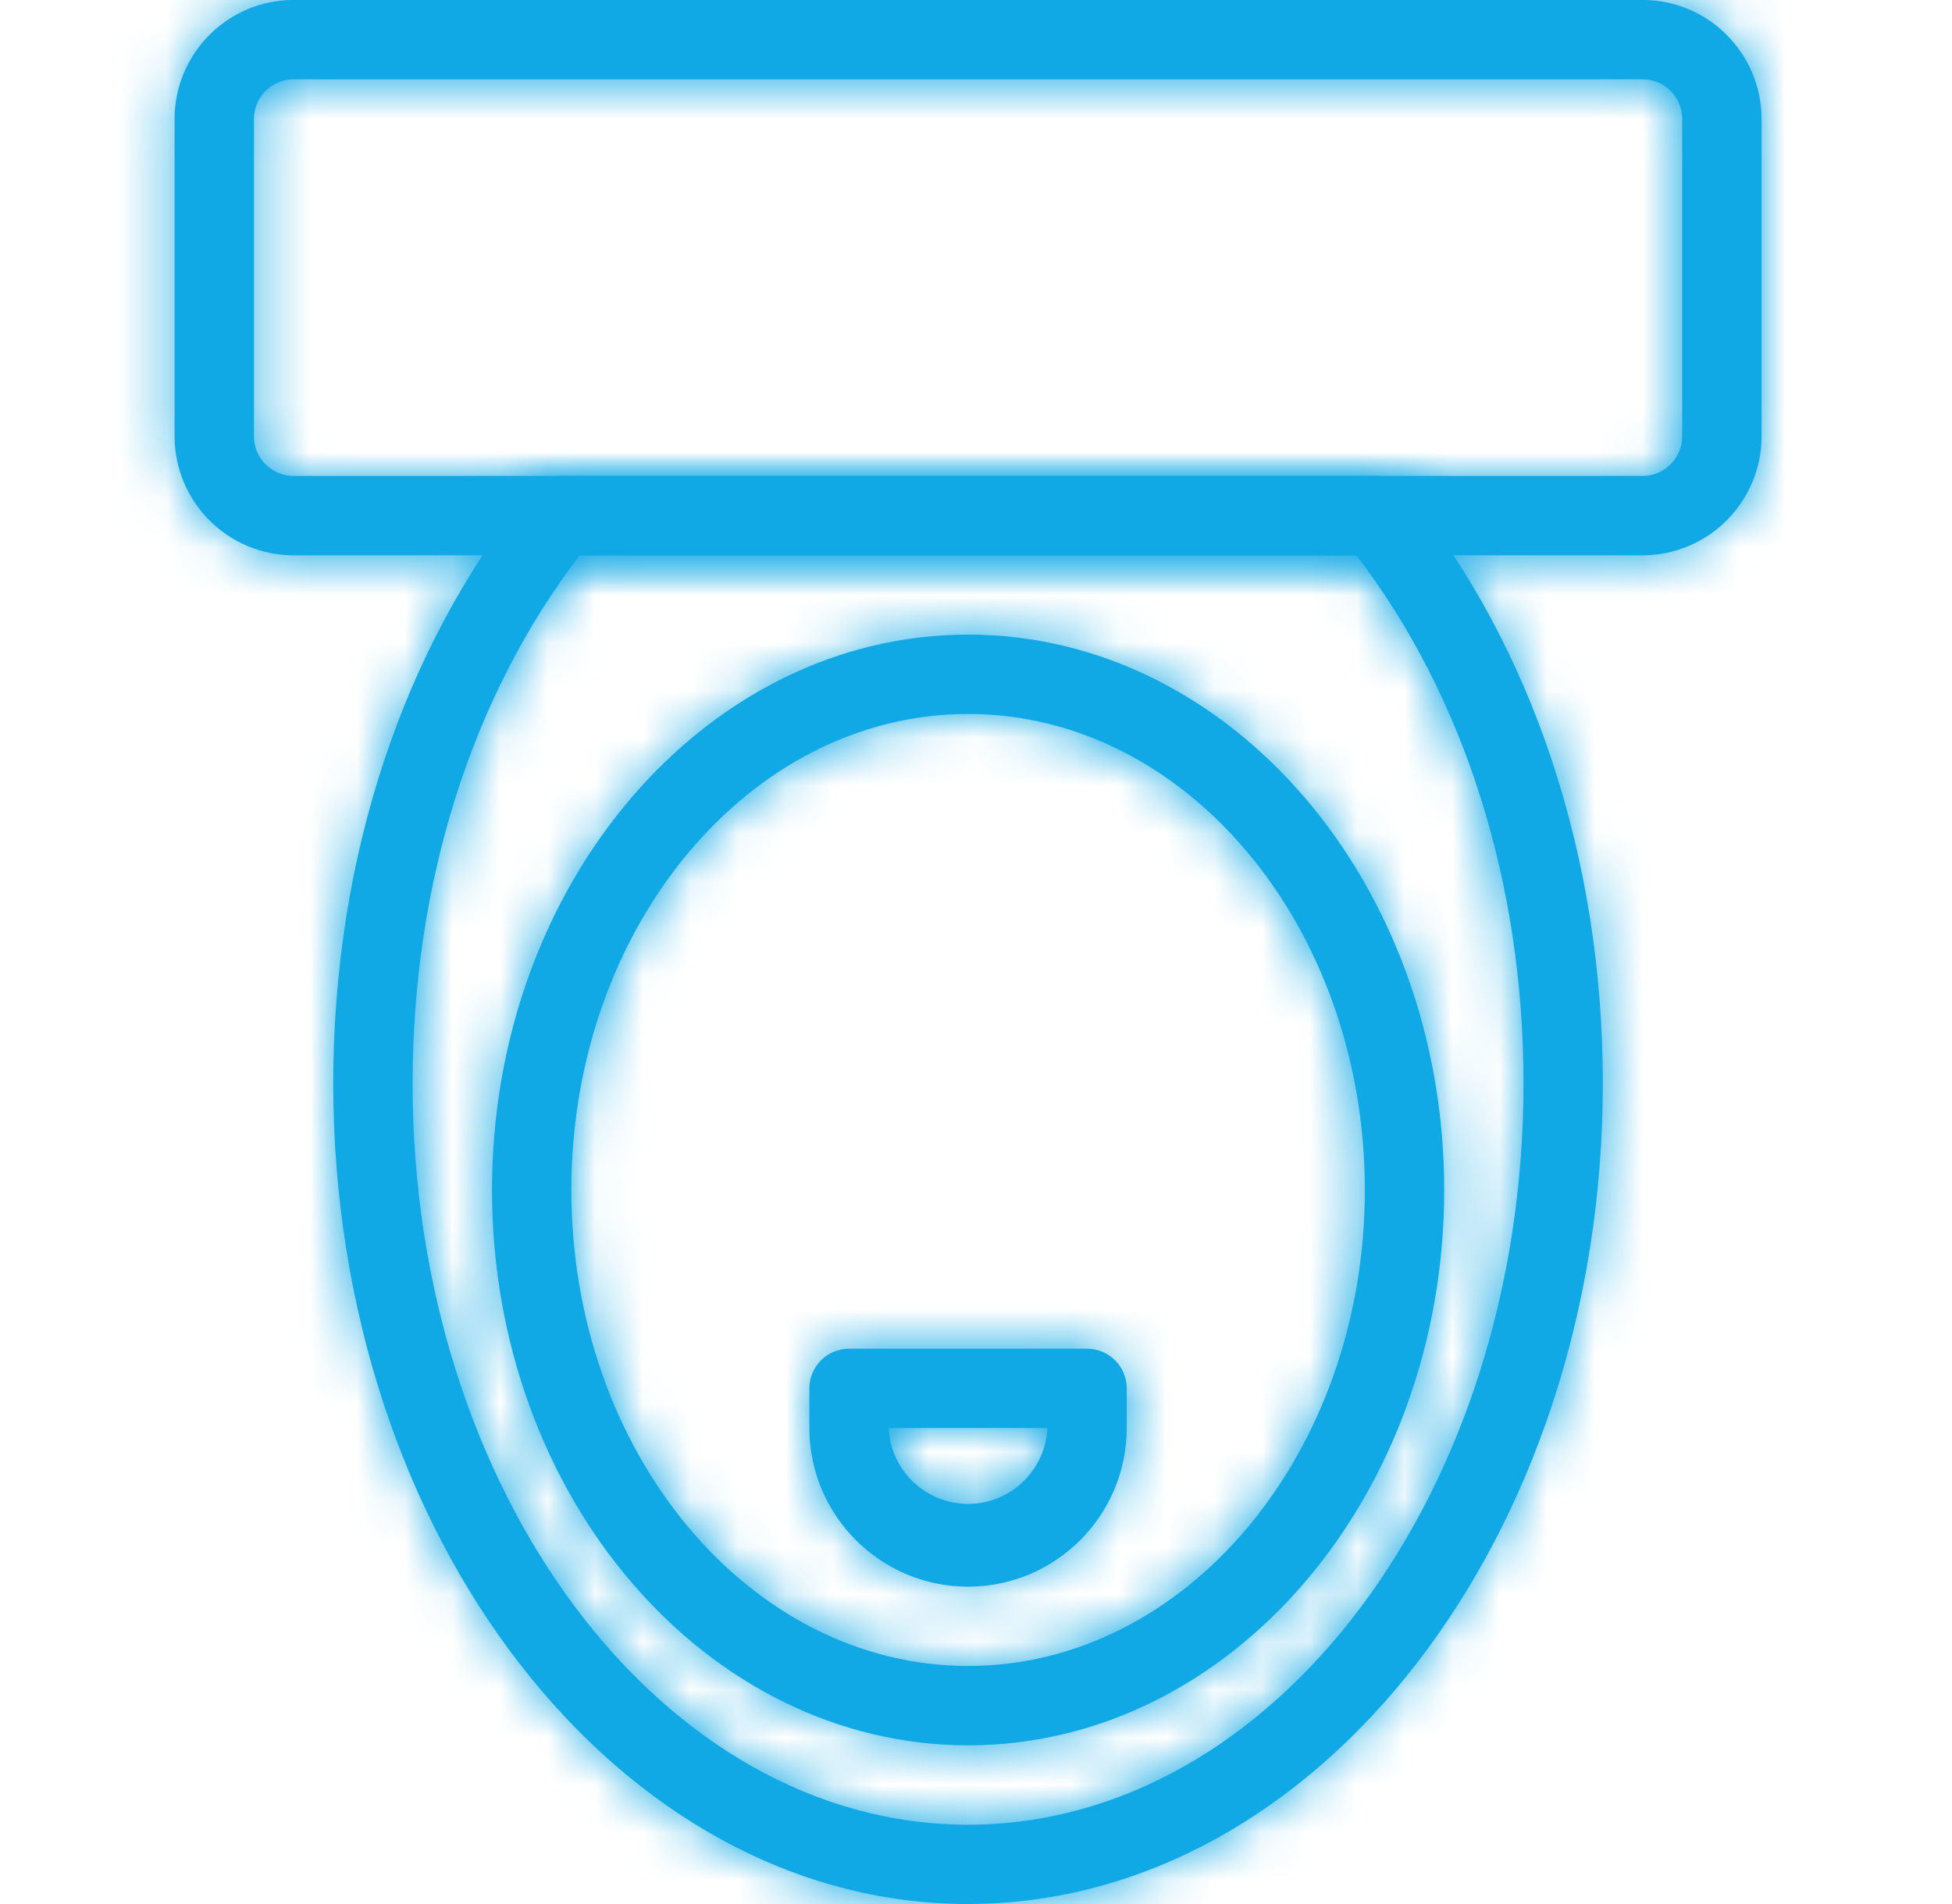 <svg fill="none" height="40" viewBox="0 0 41 40" width="41" xmlns="http://www.w3.org/2000/svg" xmlns:xlink="http://www.w3.org/1999/xlink"><clipPath id="a"><path d="m.333 0h40v40h-40z"/></clipPath><mask id="b" fill="#fff"><path d="m20.333 40c-7.352 0-13.333-7.733-13.333-17.237 0-4.745 1.465-9.167 4.125-12.455.078-.096.176-.174.288-.228.112-.053.234-.081.358-.081h17.122c.252 0 .49.113.648.31 2.66 3.287 4.125 7.71 4.125 12.453 0 9.503-5.982 17.237-13.333 17.237zm-8.157-28.333c-2.267 2.958-3.51 6.882-3.51 11.097 0 8.587 5.233 15.57 11.667 15.57 6.433 0 11.667-6.983 11.667-15.57 0-4.215-1.243-8.138-3.51-11.097z" fill="#fff"/></mask><mask id="c" fill="#fff"><path d="m34.5 11.666h-28.333c-1.378 0-2.5-1.122-2.5-2.5v-6.667c0-1.378 1.122-2.5 2.5-2.5h28.333c1.378 0 2.5 1.122 2.5 2.5v6.667c0 1.378-1.122 2.5-2.5 2.5zm-28.333-10c-.221 0-.433.088-.589.244s-.244.368-.244.589v6.667c0 .221.088.433.244.589s.368.244.589.244h28.333c.221 0 .433-.088.589-.244s.244-.368.244-.589v-6.667c0-.221-.088-.433-.244-.589s-.368-.244-.589-.244zm14.167 35c-5.515 0-10-5.235-10-11.667 0-6.432 4.485-11.667 10-11.667s10 5.235 10 11.667c0 6.432-4.485 11.667-10 11.667zm0-21.667c-4.595 0-8.333 4.485-8.333 10s3.738 10 8.333 10 8.333-4.485 8.333-10-3.738-10-8.333-10z" fill="#fff"/></mask><mask id="d" fill="#fff"><path d="m20.333 33.333c-1.838 0-3.333-1.495-3.333-3.333v-.833c0-.221.088-.433.244-.589s.368-.244.589-.244h5c.221 0 .433.088.589.244s.244.368.244.589v.833c0 1.838-1.495 3.333-3.333 3.333zm-1.667-3.333c.019.429.203.834.514 1.131s.724.463 1.153.463c.43 0 .843-.166 1.153-.463.31-.297.494-.702.514-1.131z" fill="#fff"/></mask><g clip-path="url(#a)" fill="#10a8e5"><path d="m20.333 40c-7.352 0-13.333-7.733-13.333-17.237 0-4.745 1.465-9.167 4.125-12.455.078-.096.176-.174.288-.228.112-.053.234-.081.358-.081h17.122c.252 0 .49.113.648.31 2.66 3.287 4.125 7.71 4.125 12.453 0 9.503-5.982 17.237-13.333 17.237zm-8.157-28.333c-2.267 2.958-3.51 6.882-3.51 11.097 0 8.587 5.233 15.57 11.667 15.57 6.433 0 11.667-6.983 11.667-15.57 0-4.215-1.243-8.138-3.51-11.097z"/><path d="m11.125 10.308 1.555 1.258.001-.001zm.647-.308-.003 2h.003zm17.77.31-1.558 1.254.003.004zm-17.365 1.357v-2h-.987l-.6.784zm16.313 0 1.588-1.216-.6-.784h-.987zm-8.157 26.333c-5.8 0-11.333-6.33-11.333-15.237h-4c0 10.1 6.43 19.237 15.333 19.237zm-11.333-15.237c0-4.346 1.343-8.308 3.68-11.197l-3.11-2.516c-2.983 3.688-4.57 8.569-4.57 13.713zm3.681-11.198c-.11.136-.249.245-.406.321l-1.722-3.611c-.382.182-.718.447-.983.776zm-.406.321c-.158.075-.33.114-.505.114l.005-4c-.423-.001-.84.094-1.222.276zm-.502.114h17.122v-4h-17.122zm17.122 0c-.351 0-.686-.159-.909-.436l3.116-2.508c-.54-.671-1.352-1.056-2.206-1.056zm-.906-.432c2.337 2.887 3.68 6.851 3.68 11.195h4c0-5.142-1.587-10.025-4.57-13.712zm3.68 11.195c0 8.907-5.534 15.237-11.333 15.237v4c8.904 0 15.333-9.137 15.333-19.237zm-21.078-12.313c-2.568 3.352-3.922 7.718-3.922 12.313h4c0-3.834 1.132-7.315 3.098-9.88zm-3.922 12.313c0 4.685 1.425 9.008 3.82 12.204 2.395 3.196 5.856 5.366 9.846 5.366v-4c-2.443 0-4.815-1.322-6.645-3.764-1.83-2.442-3.021-5.904-3.021-9.806zm13.667 17.57c3.99 0 7.451-2.17 9.846-5.366 2.395-3.196 3.82-7.519 3.82-12.204h-4c0 3.901-1.192 7.364-3.021 9.806-1.83 2.442-4.202 3.764-6.645 3.764zm13.667-17.57c0-4.596-1.354-8.961-3.922-12.313l-3.175 2.433c1.965 2.565 3.098 6.046 3.098 9.88zm-5.51-13.097h-16.313v4h16.313z" mask="url(#b)"/><path d="m34.5 11.666h-28.333c-1.378 0-2.5-1.122-2.5-2.5v-6.667c0-1.378 1.122-2.5 2.5-2.5h28.333c1.378 0 2.5 1.122 2.5 2.5v6.667c0 1.378-1.122 2.5-2.5 2.5zm-28.333-10c-.221 0-.433.088-.589.244s-.244.368-.244.589v6.667c0 .221.088.433.244.589s.368.244.589.244h28.333c.221 0 .433-.088.589-.244s.244-.368.244-.589v-6.667c0-.221-.088-.433-.244-.589s-.368-.244-.589-.244zm14.167 35c-5.515 0-10-5.235-10-11.667 0-6.432 4.485-11.667 10-11.667s10 5.235 10 11.667c0 6.432-4.485 11.667-10 11.667zm0-21.667c-4.595 0-8.333 4.485-8.333 10s3.738 10 8.333 10 8.333-4.485 8.333-10-3.738-10-8.333-10z"/><path d="m6.167 1.666v-2zm28.333 0v-2zm0 8h-28.333v4h28.333zm-28.333 0c-.274 0-.5-.226-.5-.5h-4c0 2.483 2.017 4.5 4.5 4.5zm-.5-.5v-6.667h-4v6.667zm0-6.667c0-.274.226-.5.5-.5v-4c-2.483 0-4.5 2.017-4.5 4.5zm.5-.5h28.333v-4h-28.333zm28.333 0c.274 0 .5.226.5.5h4c0-2.483-2.017-4.5-4.5-4.5zm.5.5v6.667h4v-6.667zm0 6.667c0 .274-.226.5-.5.5v4c2.483 0 4.5-2.017 4.5-4.5zm-28.833-9.5c-.751 0-1.472.299-2.003.83l2.828 2.828c-.219.219-.516.342-.825.342zm-2.003.83c-.531.531-.83 1.252-.83 2.003h4c0 .309-.123.606-.342.825zm-.83 2.003v6.667h4v-6.667zm0 6.667c0 .751.299 1.472.83 2.003l2.828-2.828c.219.219.342.516.342.825zm.83 2.003c.531.531 1.252.83 2.003.83v-4c.309 0 .606.123.825.342zm2.003.83h28.333v-4h-28.333zm28.333 0c.751 0 1.472-.299 2.003-.83l-2.828-2.828c.219-.219.515-.342.825-.342zm2.003-.83c.531-.531.83-1.252.83-2.003h-4c0-.309.123-.606.342-.825zm.83-2.003v-6.667h-4v6.667zm0-6.667c0-.751-.298-1.472-.83-2.003l-2.828 2.828c-.219-.219-.342-.516-.342-.825zm-.83-2.003c-.531-.531-1.252-.83-2.003-.83v4c-.309 0-.606-.123-.825-.342zm-2.003-.83h-28.333v4h28.333zm-14.167 35c-4.132 0-8-4.039-8-9.667h-4c0 7.236 5.102 13.667 12 13.667zm-8-9.667c0-5.628 3.868-9.667 8-9.667v-4c-6.898 0-12 6.431-12 13.667zm8-9.667c4.132 0 8 4.039 8 9.667h4c0-7.236-5.102-13.667-12-13.667zm8 9.667c0 5.628-3.868 9.667-8 9.667v4c6.898 0 12-6.431 12-13.667zm-8-12c-6.025 0-10.333 5.737-10.333 12h4c0-4.767 3.169-8 6.333-8zm-10.333 12c0 6.263 4.308 12 10.333 12v-4c-3.165 0-6.333-3.233-6.333-8zm10.333 12c6.025 0 10.333-5.737 10.333-12h-4c0 4.767-3.169 8-6.333 8zm10.333-12c0-6.263-4.308-12-10.333-12v4c3.165 0 6.333 3.233 6.333 8z" mask="url(#c)"/><path d="m20.333 33.333c-1.838 0-3.333-1.495-3.333-3.333v-.833c0-.221.088-.433.244-.589s.368-.244.589-.244h5c.221 0 .433.088.589.244s.244.368.244.589v.833c0 1.838-1.495 3.333-3.333 3.333zm-1.667-3.333c.019.429.203.834.514 1.131s.724.463 1.153.463c.43 0 .843-.166 1.153-.463.31-.297.494-.702.514-1.131z"/><path d="m18.667 30v-2h-2.091l.093 2.089zm3.333 0 1.998.089.093-2.089h-2.091zm-1.667 1.333c-.734 0-1.333-.6-1.333-1.333h-4c0 2.943 2.39 5.333 5.333 5.333zm-1.333-1.333v-.833h-4v.833zm0-.833c0 .309-.123.606-.342.825l-2.828-2.828c-.531.531-.83 1.252-.83 2.003zm-.342.825c-.219.219-.516.342-.825.342v-4c-.751 0-1.472.298-2.003.83zm-.825.342h5v-4h-5zm5 0c-.309 0-.606-.123-.825-.342l2.828-2.828c-.531-.531-1.252-.83-2.003-.83zm-.825-.342c-.219-.219-.342-.515-.342-.825h4c0-.751-.298-1.472-.83-2.003zm-.342-.825v.833h4v-.833zm0 .833c0 .734-.6 1.333-1.333 1.333v4c2.943 0 5.333-2.39 5.333-5.333zm-4.998.089c.042.944.447 1.835 1.129 2.487l2.765-2.891c.062.059.098.14.102.225zm1.129 2.487c.683.653 1.591 1.017 2.535 1.017v-4c.085 0 .168.033.229.092zm2.535 1.017c.945 0 1.853-.364 2.535-1.017l-2.764-2.891c.062-.059.144-.092.229-.092zm2.535-1.017c.683-.653 1.087-1.544 1.129-2.487l-3.996-.179c.004-.085.04-.166.102-.225zm-.869-4.577h-3.333v4h3.333z" mask="url(#d)"/></g></svg>